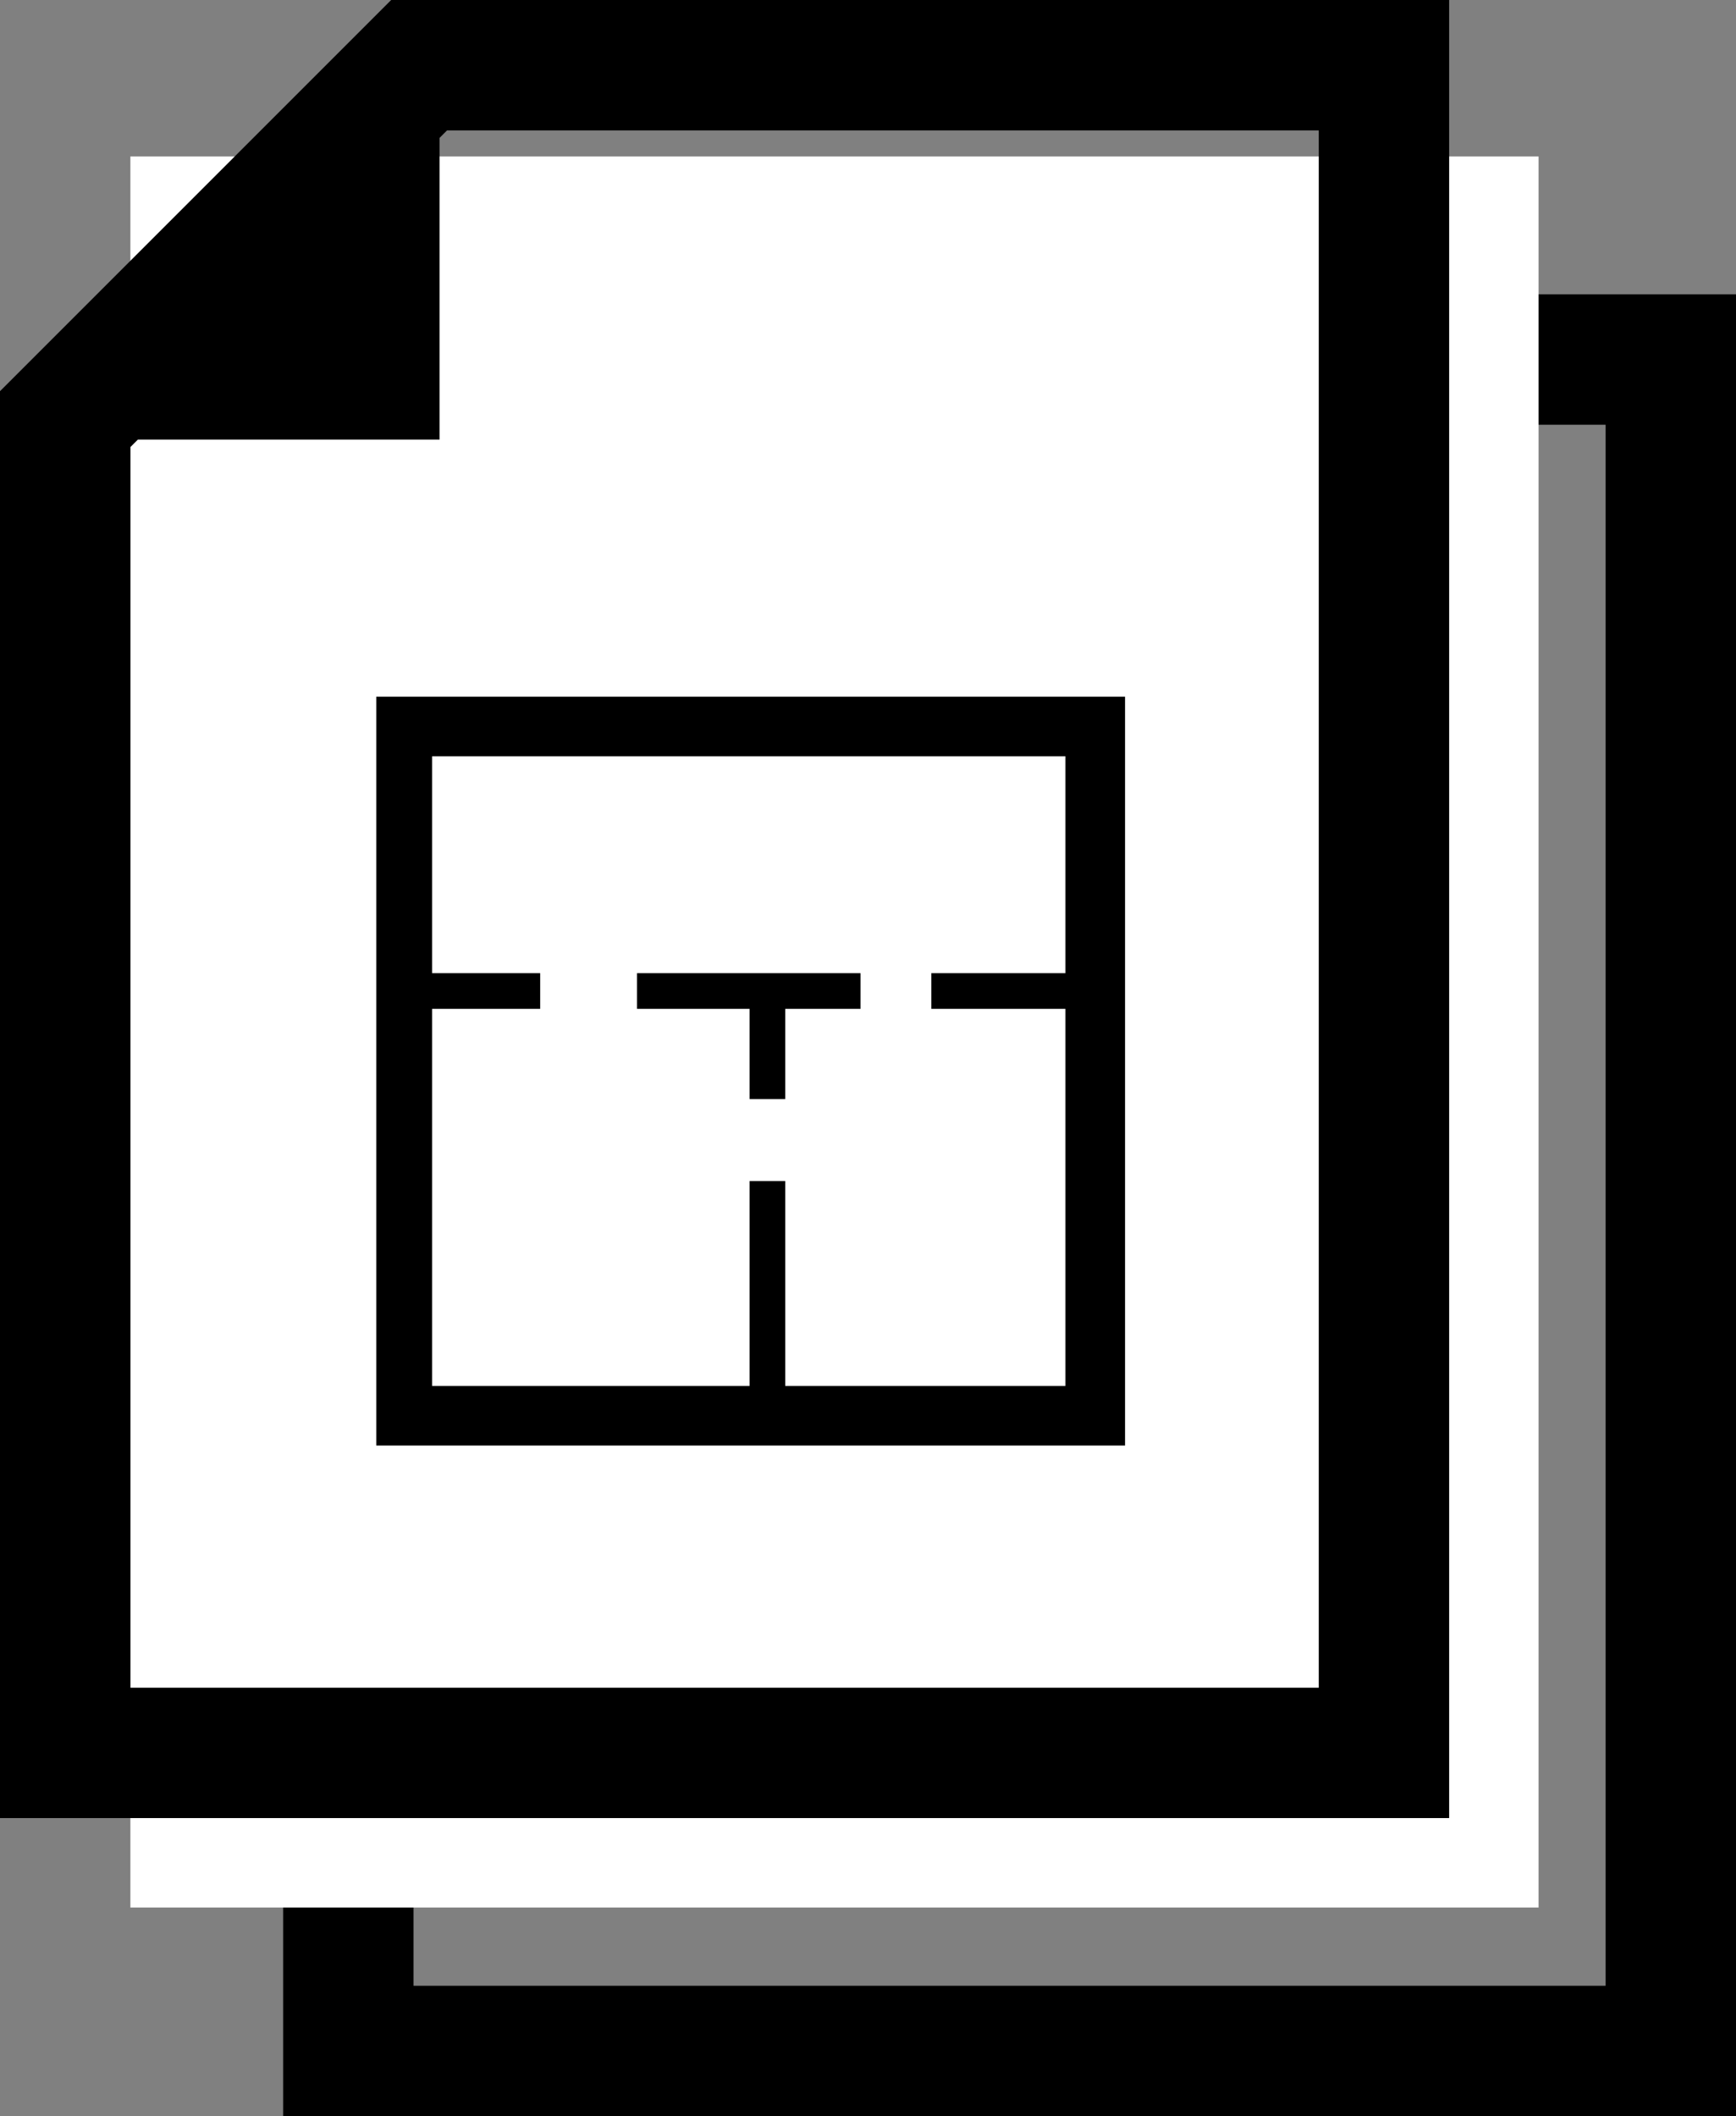 <?xml version="1.0" encoding="utf-8"?>
<!-- Generator: Adobe Illustrator 25.0.0, SVG Export Plug-In . SVG Version: 6.00 Build 0)  -->
<svg version="1.1" id="レイヤー_1" xmlns="http://www.w3.org/2000/svg" xmlns:xlink="http://www.w3.org/1999/xlink" x="0px"
	 y="0px" viewBox="0 0 46.6 56.8" style="enable-background:new 0 0 46.6 56.8;" xml:space="preserve">
<rect x="0" y="0" width="46.6" height="56.8" fill="#808080" stroke="none"/>
<style type="text/css">
	.st0{fill:#FFFFFF;}
	.st1{fill:#FFFFFF;stroke:#000000;stroke-width:0.957;stroke-miterlimit:10;}
</style>
<g>
	<g>
		<path d="M43.1,11.4v41.9h-32V19.9l8.5-8.5H43.1 M46.6,7.9H18.1L7.6,18.4v38.4h39V7.9L46.6,7.9z"/>
	</g>
	<g>
		<polyline points="19.4,7.9 19.4,19.7 7.6,19.7 		"/>
	</g>
</g>
<rect x="3.5" y="4.2" class="st0" width="37.8" height="47"/>
<line class="st1" x1="11.3" y1="26.6" x2="14.5" y2="26.6"/>
<line class="st1" x1="17.1" y1="26.6" x2="23.1" y2="26.6"/>
<line class="st1" x1="25" y1="26.6" x2="29.2" y2="26.6"/>
<line class="st1" x1="20.6" y1="26.6" x2="20.6" y2="29.5"/>
<line class="st1" x1="20.6" y1="31.7" x2="20.6" y2="38.1"/>
<g>
	<path d="M28.6,20.3v16.9H11.6V20.3H28.6 M30.2,18.7H10.1v20.1h20.1V18.7L30.2,18.7z"/>
</g>
<g>
	<path d="M35.4,3.5v41.8H3.5V12L12,3.5H35.4 M38.9,0H10.5L0,10.5v38.3h38.9V0L38.9,0z"/>
</g>
<g>
	<polyline points="11.8,0 11.8,11.8 0,11.8 	"/>
</g>
</svg>
